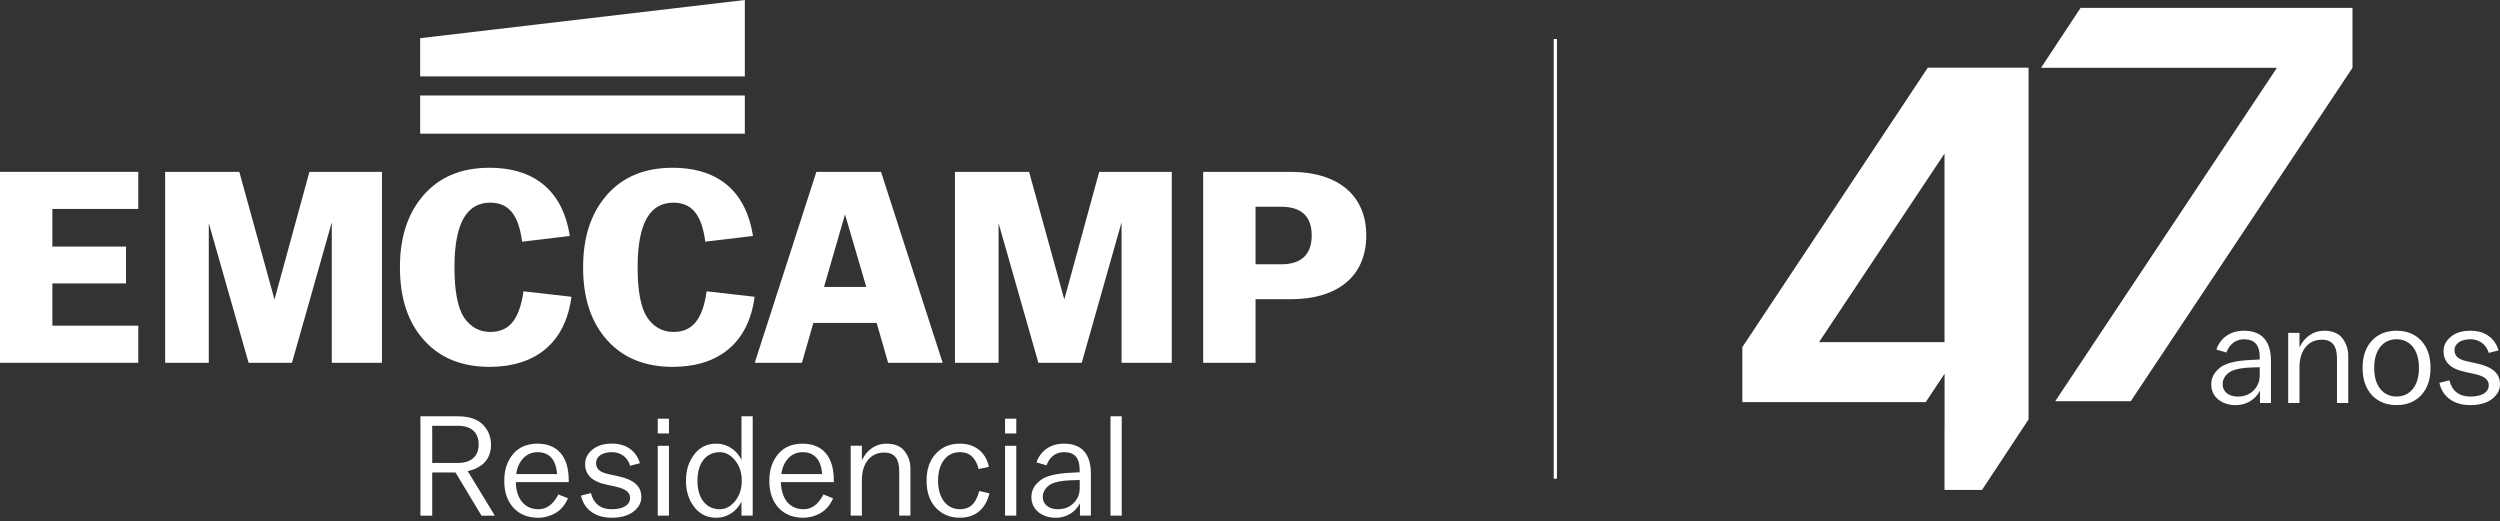 <svg xmlns="http://www.w3.org/2000/svg" width="211" height="44" viewBox="0 0 211 44" fill="none"><rect x="0" y="0" width="211" height="44" fill="#333333" stroke="none"/><path d="M40.398 37.504C40.398 36.557 39.835 35.935 38.636 35.935H36.479V39.074H38.636C39.835 39.074 40.398 38.453 40.398 37.506M40.746 35.83C41.214 36.298 41.441 36.872 41.441 37.554C41.441 38.8 40.638 39.507 39.475 39.759L41.763 43.52H40.638L38.445 39.877H36.479V43.52H35.485V35.135H38.599C39.568 35.135 40.288 35.364 40.743 35.83" fill="white"></path><path d="M45.365 38.164C44.406 38.164 43.724 38.906 43.568 40.009H47.019C46.924 38.798 46.372 38.164 45.365 38.164ZM43.306 38.32C43.797 37.733 44.492 37.446 45.365 37.446C47.08 37.446 48.001 38.572 48.001 40.525V40.691H43.533C43.568 42.129 44.3 42.979 45.448 42.979C46.083 42.979 46.647 42.645 47.125 41.733L47.938 42.058C47.686 42.632 47.326 43.052 46.861 43.317C46.392 43.569 45.914 43.699 45.436 43.699C44.55 43.699 43.842 43.412 43.329 42.849C42.813 42.285 42.561 41.532 42.561 40.598V40.55C42.561 39.651 42.813 38.909 43.304 38.322" fill="white"></path><path d="M51.611 42.979C52.676 42.979 53.179 42.571 53.179 42.032C53.179 41.589 52.88 41.277 51.968 41.073L51.19 40.904C49.909 40.63 49.383 40.031 49.383 39.155C49.383 38.687 49.587 38.294 49.995 37.956C50.403 37.609 50.954 37.44 51.649 37.44C52.895 37.44 53.708 38.087 54.01 39.094L53.182 39.311C52.99 38.593 52.369 38.16 51.649 38.16C50.823 38.16 50.307 38.543 50.307 39.059C50.307 39.537 50.546 39.837 51.362 40.018L52.139 40.184C53.529 40.484 54.128 41.048 54.128 41.947C54.128 42.437 53.902 42.845 53.446 43.193C53.003 43.527 52.391 43.696 51.613 43.696C50.272 43.696 49.29 43.014 49.038 41.828L49.876 41.614C50.08 42.488 50.692 42.979 51.613 42.979" fill="white"></path><path d="M56.459 43.518H55.513V37.625H56.459V43.518ZM56.459 36.583H55.513V35.337H56.459V36.583Z" fill="white"></path><path d="M62.04 38.858C61.67 38.39 61.237 38.164 60.746 38.164C59.644 38.164 58.866 39.027 58.866 40.548V40.596C58.866 42.116 59.644 42.979 60.746 42.979C61.237 42.979 61.668 42.753 62.04 42.297C62.41 41.829 62.604 41.268 62.604 40.596V40.548C62.604 39.878 62.413 39.314 62.04 38.858ZM58.592 38.355C59.06 37.743 59.681 37.444 60.449 37.444C61.396 37.444 62.186 37.995 62.581 38.811V35.133H63.528V43.518H62.581V42.333C62.186 43.146 61.396 43.697 60.449 43.697C59.681 43.697 59.06 43.397 58.592 42.788C58.123 42.176 57.897 41.446 57.897 40.596V40.548C57.897 39.697 58.123 38.967 58.592 38.355Z" fill="white"></path><path d="M67.74 38.164C66.781 38.164 66.098 38.906 65.942 40.009H69.391C69.295 38.798 68.744 38.164 67.737 38.164M65.678 38.32C66.169 37.733 66.864 37.446 67.737 37.446C69.451 37.446 70.373 38.572 70.373 40.525V40.691H65.905C65.94 42.129 66.672 42.979 67.823 42.979C68.457 42.979 69.021 42.645 69.499 41.733L70.312 42.058C70.061 42.632 69.701 43.052 69.235 43.317C68.767 43.569 68.288 43.699 67.81 43.699C66.924 43.699 66.217 43.412 65.701 42.849C65.185 42.285 64.933 41.532 64.933 40.598V40.55C64.933 39.651 65.185 38.909 65.675 38.322" fill="white"></path><path d="M72.744 38.846C73.175 37.934 73.942 37.443 74.816 37.443C75.511 37.443 76.027 37.66 76.349 38.078C76.674 38.498 76.84 38.989 76.84 39.563V43.515H75.893V39.777C75.893 38.722 75.511 38.196 74.612 38.196C73.462 38.196 72.744 39.12 72.744 40.507V43.515H71.798V37.622H72.744V38.843V38.846Z" fill="white"></path><path d="M78.97 38.307C79.486 37.733 80.168 37.443 81.019 37.443C82.313 37.443 83.211 38.199 83.463 39.397L82.6 39.588C82.348 38.616 81.822 38.161 81.019 38.161C79.868 38.161 79.174 39.143 79.174 40.545V40.593C79.174 41.995 79.868 42.977 81.019 42.977C81.787 42.977 82.348 42.591 82.647 41.443L83.511 41.635C83.176 42.989 82.3 43.694 81.019 43.694C80.193 43.694 79.521 43.42 78.995 42.868C78.469 42.304 78.204 41.549 78.204 40.593V40.545C78.204 39.623 78.456 38.868 78.972 38.304" fill="white"></path><path d="M85.774 43.518H84.827V37.625H85.774V43.518ZM85.774 36.583H84.827V35.337H85.774V36.583Z" fill="white"></path><path d="M90.418 40.535C89.459 40.57 88.812 40.726 88.49 41.003C88.168 41.267 88.012 41.577 88.012 41.937C88.012 42.596 88.551 42.979 89.271 42.979C89.822 42.979 90.265 42.81 90.612 42.463C90.96 42.116 91.128 41.695 91.128 41.204V40.51L90.421 40.535H90.418ZM87.758 40.57C88.236 40.175 89.112 39.958 90.393 39.898L91.123 39.862V39.659C91.123 38.652 90.706 38.161 89.794 38.161C89.122 38.161 88.596 38.543 88.322 39.276L87.483 39.024C87.783 38.126 88.586 37.443 89.794 37.443C91.327 37.443 92.07 38.342 92.07 39.983V43.518H91.149V42.488C90.728 43.266 89.975 43.699 89.099 43.699C88.535 43.699 88.057 43.543 87.649 43.233C87.254 42.908 87.05 42.478 87.05 41.939C87.05 41.401 87.289 40.958 87.758 40.575" fill="white"></path><path d="M94.673 35.133H93.726V43.518H94.673V35.133Z" fill="white"></path><path d="M62.863 8.059H35.462V11.283H62.863V8.059Z" fill="white"></path><path d="M62.863 6.447V0L35.462 3.222V6.447H62.863Z" fill="white"></path><path d="M11.671 17.634H4.42V20.811H10.636V23.92H4.42V27.487H11.671V30.619H0V14.505H11.671V17.634Z" fill="white"></path><path d="M23.167 25.277L26.115 14.505H32.237V30.619H28.003V18.762L24.642 30.619H20.982L17.622 18.832V30.619H13.939V14.505H20.199L23.167 25.277Z" fill="white"></path><path d="M35.754 16.461C37.114 14.918 38.954 14.16 41.302 14.16C45.353 14.16 47.54 16.348 48.094 19.915L44.066 20.398C43.767 18.097 42.916 17.105 41.373 17.105C39.533 17.105 38.357 18.601 38.357 22.538V22.583C38.357 24.584 38.634 25.989 39.163 26.795C39.714 27.6 40.452 28.016 41.373 28.016C42.846 28.016 43.812 27.165 44.182 24.587L48.233 25.048C47.704 29.03 45.101 30.963 41.305 30.963C39.004 30.963 37.161 30.229 35.804 28.731C34.445 27.235 33.755 25.186 33.755 22.586V22.54C33.755 20.008 34.422 17.984 35.757 16.463" fill="white"></path><path d="M51.213 16.461C52.572 14.918 54.413 14.16 56.761 14.16C60.812 14.16 62.999 16.348 63.553 19.915L59.526 20.398C59.226 18.097 58.375 17.105 56.832 17.105C54.992 17.105 53.816 18.601 53.816 22.538V22.583C53.816 24.584 54.093 25.989 54.622 26.795C55.173 27.6 55.91 28.016 56.832 28.016C58.304 28.016 59.271 27.165 59.641 24.587L63.692 25.048C63.163 29.03 60.563 30.963 56.764 30.963C54.463 30.963 52.62 30.229 51.264 28.731C49.904 27.235 49.214 25.186 49.214 22.586V22.54C49.214 20.008 49.882 17.984 51.216 16.463" fill="white"></path><path d="M69.547 24.219H73.114L71.319 18.095L69.547 24.219ZM79.561 30.619H74.957L73.99 27.258H68.648L67.682 30.619H63.699L68.903 14.505H74.358L79.561 30.619Z" fill="white"></path><path d="M89.827 25.277L92.772 14.505H98.897V30.619H94.66V18.762L91.299 30.619H87.639L84.279 18.832V30.619H80.596V14.505H86.856L89.827 25.277Z" fill="white"></path><path d="M110.708 19.867C110.708 18.301 109.88 17.45 108.131 17.45H105.968V22.306H108.131C109.88 22.306 110.708 21.433 110.708 19.867ZM115.313 19.867C115.313 23.25 112.986 25.254 108.913 25.254H105.968V30.619H101.548V14.505H108.913C112.989 14.505 115.313 16.531 115.313 19.869" fill="white"></path><path d="M131.406 3.293H131.134V40.404H131.406V3.293Z" fill="white"></path><path d="M187.339 31.052C187.82 30.654 188.699 30.438 189.985 30.378L190.72 30.342V30.138C190.72 29.129 190.3 28.636 189.386 28.636C188.711 28.636 188.183 29.021 187.906 29.753L187.062 29.502C187.362 28.6 188.17 27.913 189.383 27.913C190.924 27.913 191.669 28.814 191.669 30.463V34.013H190.743V32.978C190.322 33.761 189.565 34.194 188.686 34.194C188.12 34.194 187.639 34.038 187.231 33.726C186.833 33.401 186.629 32.968 186.629 32.427C186.629 31.886 186.871 31.44 187.339 31.055V31.052ZM190.01 31.017C189.049 31.052 188.399 31.208 188.074 31.485C187.75 31.75 187.594 32.062 187.594 32.424C187.594 33.086 188.135 33.471 188.857 33.471C189.411 33.471 189.857 33.303 190.204 32.953C190.551 32.603 190.72 32.182 190.72 31.689V30.992L190.01 31.017Z" fill="white"></path><path d="M194.076 29.32C194.509 28.407 195.279 27.913 196.158 27.913C196.855 27.913 197.374 28.13 197.698 28.55C198.023 28.97 198.192 29.464 198.192 30.043V34.013H197.24V30.259C197.24 29.2 196.855 28.671 195.954 28.671C194.798 28.671 194.076 29.597 194.076 30.992V34.013H193.124V28.094H194.076V29.32Z" fill="white"></path><path d="M200.175 28.767C200.694 28.2 201.391 27.913 202.27 27.913C203.148 27.913 203.846 28.203 204.364 28.767C204.88 29.333 205.135 30.091 205.135 31.027V31.075C205.135 32.014 204.883 32.772 204.364 33.336C203.846 33.902 203.148 34.189 202.27 34.189C201.391 34.189 200.694 33.899 200.175 33.336C199.659 32.769 199.405 32.011 199.405 31.075V31.027C199.405 30.088 199.657 29.33 200.175 28.767ZM202.27 28.633C201.162 28.633 200.382 29.499 200.382 31.027V31.075C200.382 32.603 201.165 33.469 202.27 33.469C203.375 33.469 204.158 32.603 204.158 31.075V31.027C204.158 29.499 203.375 28.633 202.27 28.633Z" fill="white"></path><path d="M208.475 33.471C209.545 33.471 210.051 33.064 210.051 32.52C210.051 32.074 209.749 31.762 208.835 31.558L208.052 31.39C206.766 31.113 206.235 30.511 206.235 29.632C206.235 29.164 206.439 28.767 206.849 28.429C207.257 28.079 207.81 27.913 208.51 27.913C209.761 27.913 210.58 28.563 210.879 29.572L210.048 29.788C209.857 29.066 209.23 28.633 208.508 28.633C207.677 28.633 207.161 29.018 207.161 29.534C207.161 30.015 207.403 30.317 208.221 30.496L209.004 30.665C210.398 30.967 211 31.53 211 32.434C211 32.928 210.771 33.336 210.315 33.685C209.87 34.023 209.255 34.191 208.475 34.191C207.128 34.191 206.141 33.507 205.887 32.313L206.731 32.097C206.934 32.975 207.549 33.469 208.475 33.469V33.471Z" fill="white"></path><path d="M195.538 0.663H175.603L172.263 5.723H192.172L173.461 33.862H179.837L198.549 5.723V0.663H195.538Z" fill="white"></path><path d="M162.707 5.711L147.054 29.296V33.941H162.531L164.122 31.539V35.99H164.117V41.349H167.283L171.211 35.396V5.711H162.704H162.707ZM164.117 28.878H153.524L164.117 12.963V28.878Z" fill="white"></path></svg>